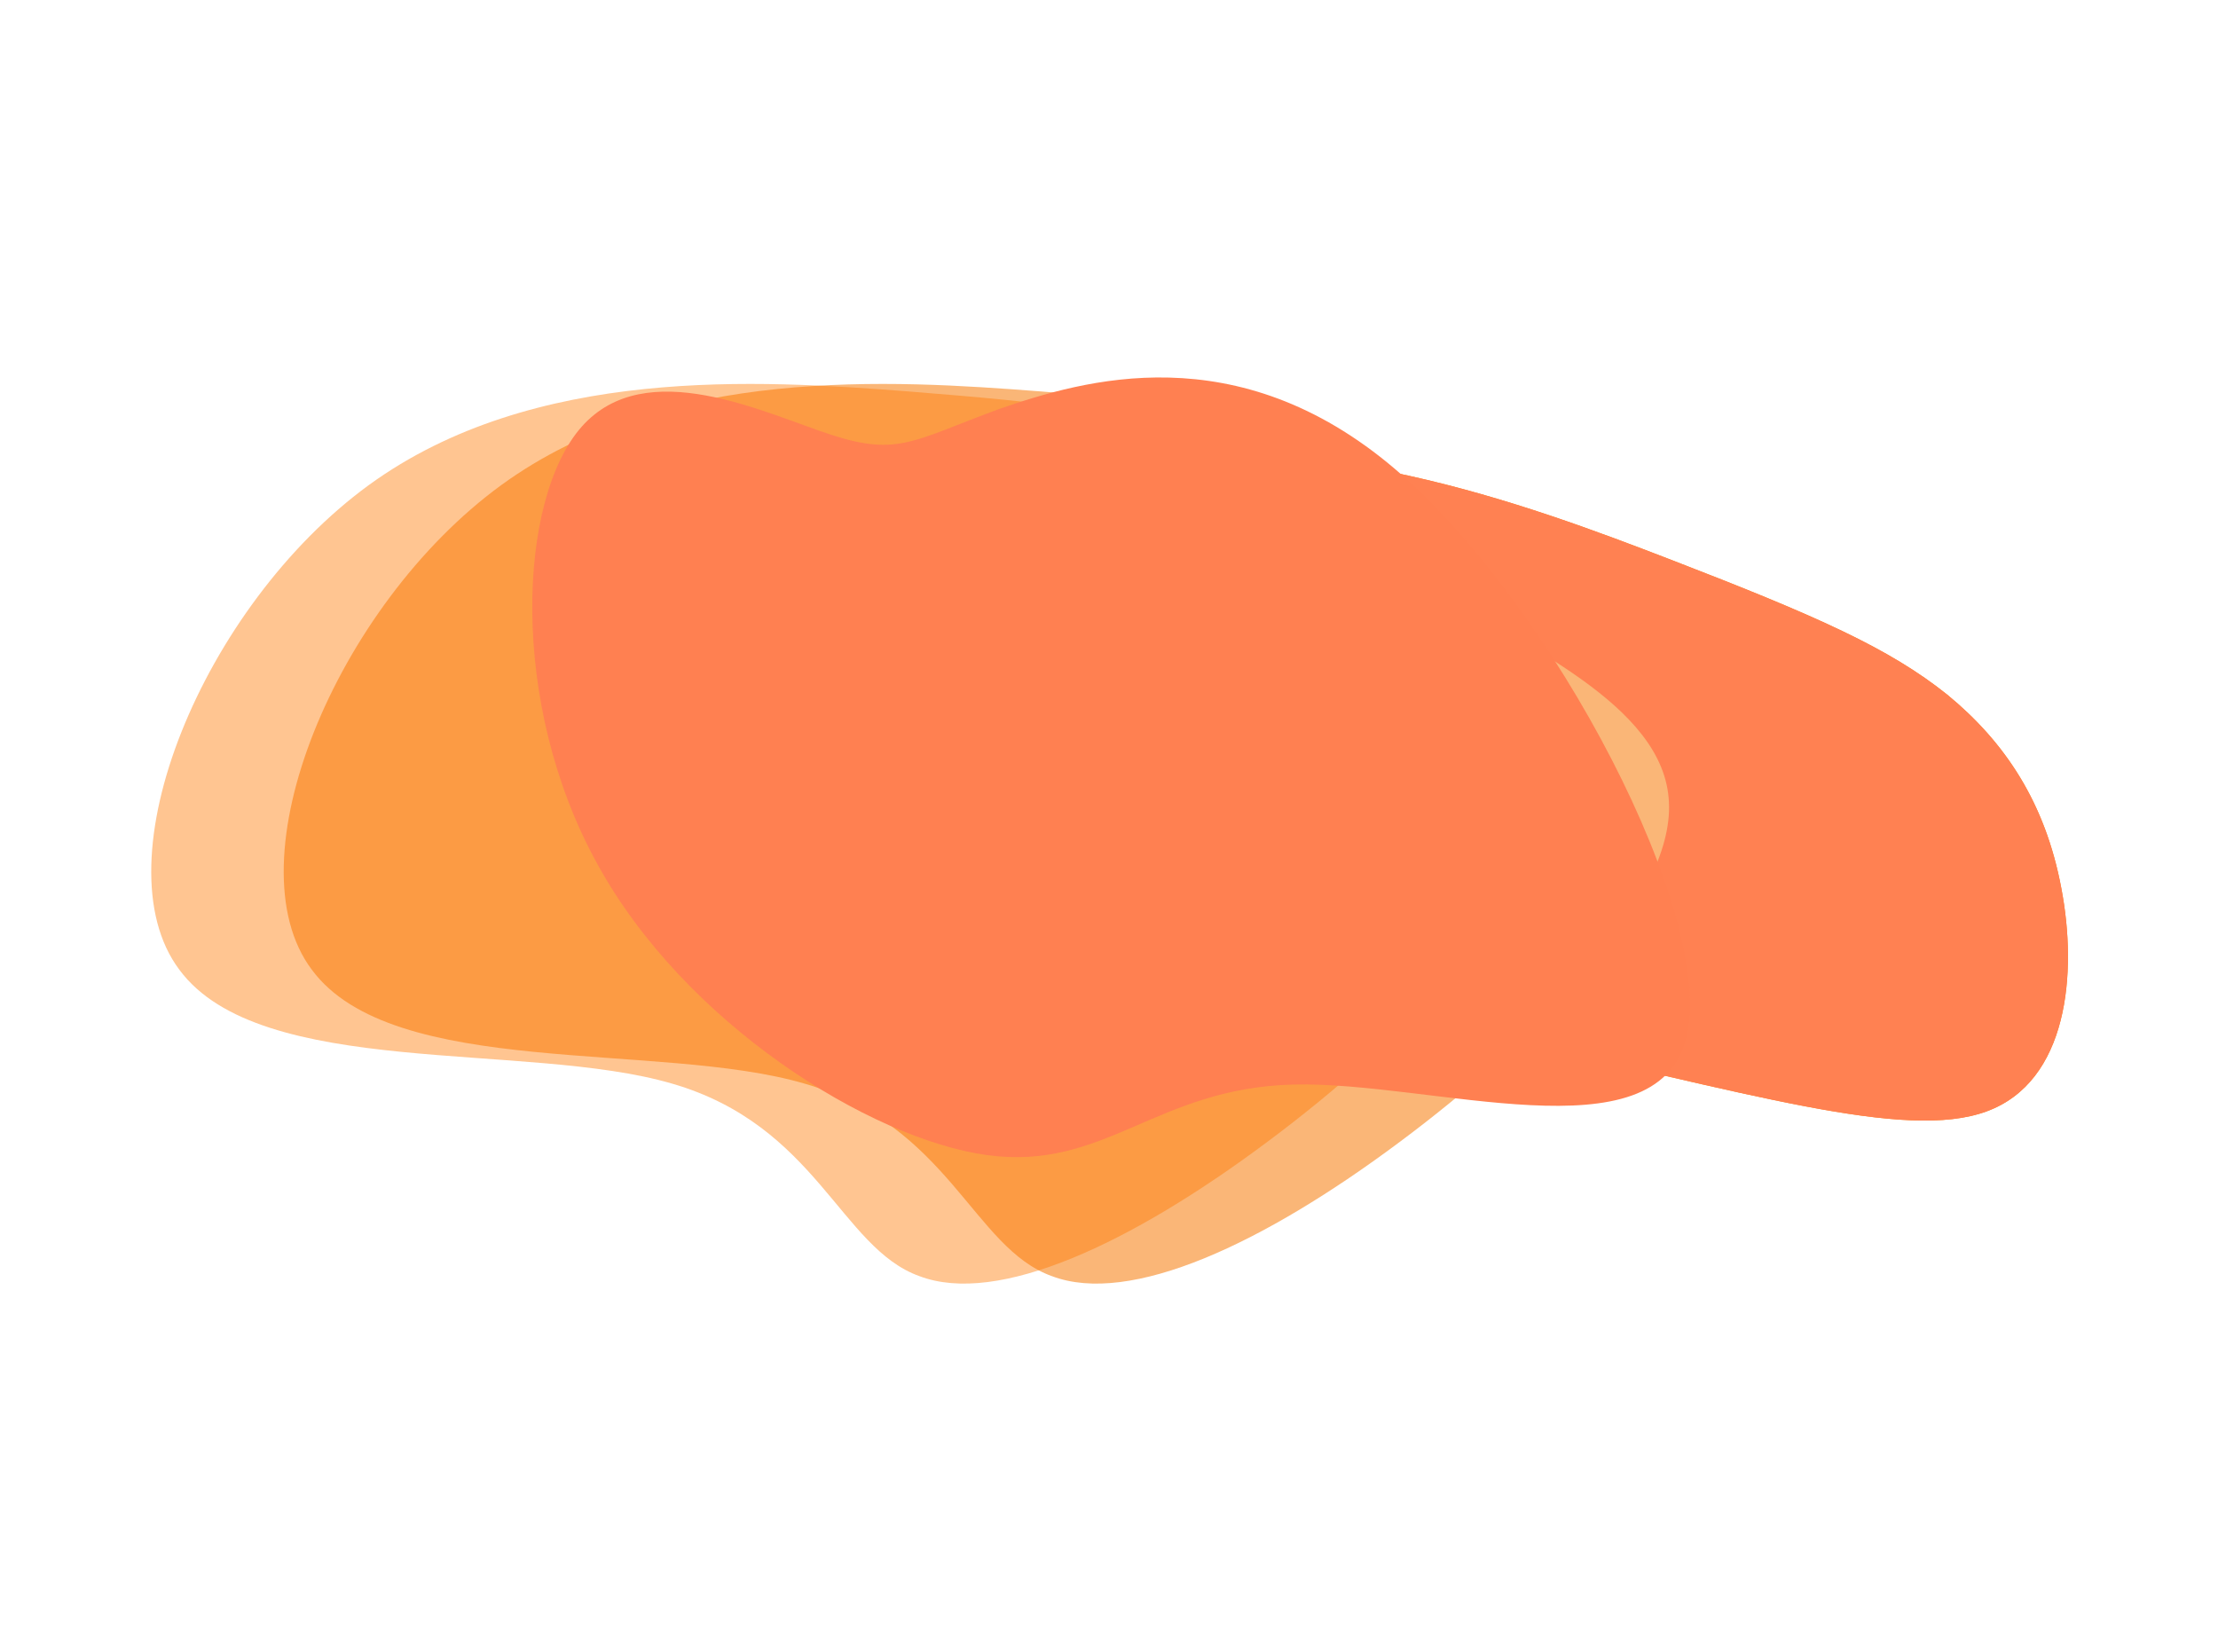 <svg width="635" height="473" viewBox="0 0 635 473" fill="none" xmlns="http://www.w3.org/2000/svg">
    <g filter="url(#filter0_f_2399_43603)">
        <path d="M568.709 318.197C545.332 326.733 501.228 313.019 425.712 296.285C350.55 279.949 244.332 260.99 219.966 227.462C196.02 194.047 253.927 146.062 314.338 133.583C374.328 120.991 436.756 144.19 478.523 160.302C520.289 176.414 540.909 185.61 557.471 198.861C573.967 212.397 585.565 229.761 590.151 254.319C594.802 278.592 592.086 309.662 568.709 318.197Z"
              fill="#FF881A"/>
        <path d="M568.709 318.197C545.332 326.733 501.228 313.019 425.712 296.285C350.55 279.949 244.332 260.99 219.966 227.462C196.02 194.047 253.927 146.062 314.338 133.583C374.328 120.991 436.756 144.19 478.523 160.302C520.289 176.414 540.909 185.61 557.471 198.861C573.967 212.397 585.565 229.761 590.151 254.319C594.802 278.592 592.086 309.662 568.709 318.197Z"
              fill="#FF8152"/>
    </g>
    <g filter="url(#filter1_f_2399_43603)">
        <path d="M89.271 277.615C65.987 246.639 96.011 173.542 143.481 138.892C190.693 104.539 255.528 108.811 297.648 112.036C339.945 115.438 359.607 117.318 371.586 126.494C383.565 135.67 387.862 152.142 411.347 168.361C434.397 184.699 476.555 201.258 477.801 229.644C479.304 257.734 439.636 297.948 400.837 326.842C361.781 356.032 323.594 373.902 301.108 365.328C278.541 357.227 271.756 322.208 230.284 310.212C188.634 298.038 112.476 309.065 89.271 277.615Z"
              fill="#FAB677"/>
    </g>
    <g filter="url(#filter2_f_2399_43603)">
        <path d="M51.347 277.615C28.062 246.639 58.087 173.542 105.557 138.892C152.769 104.539 217.604 108.811 259.724 112.036C302.021 115.438 321.683 117.318 333.662 126.494C345.641 135.67 349.937 152.142 373.423 168.361C396.472 184.699 438.631 201.258 439.876 229.644C441.38 257.734 401.712 297.948 362.913 326.842C323.857 356.032 285.67 373.902 263.183 365.328C240.617 357.227 233.831 322.208 192.36 310.212C150.71 298.038 74.552 309.065 51.347 277.615Z"
              fill="#FF7A00" fill-opacity="0.43"/>
    </g>
    <g filter="url(#filter3_f_2399_43603)">
        <path d="M282.567 330.695C248.888 326.008 195.909 292.89 170.946 247.213C145.602 201.271 148.273 142.77 166.538 122.154C184.957 101.431 218.742 118.221 237.962 124.472C257.181 130.723 261.608 126.063 285.899 117.147C310.262 108.711 354.108 95.754 399.35 134.241C444.818 173.101 491.61 262.924 482.733 297.143C474.237 331.627 409.929 309.547 370.431 310.486C330.933 311.425 316.4 335.275 282.567 330.695Z"
              fill="#FF8051"/>
    </g>
    <defs>
        <filter id="filter0_f_2399_43603" x="171.671" y="87.218" width="463.143" height="276.353"
                filterUnits="userSpaceOnUse" color-interpolation-filters="sRGB">
            <feFlood flood-opacity="0" result="BackgroundImageFix"/>
            <feBlend mode="normal" in="SourceGraphic" in2="BackgroundImageFix" result="shape"/>
            <feGaussianBlur stdDeviation="21.381" result="effect1_foregroundBlur_2399_43603"/>
        </filter>
        <filter id="filter1_f_2399_43603" x="38.46" y="67.155" width="482.145" height="343.09"
                filterUnits="userSpaceOnUse" color-interpolation-filters="sRGB">
            <feFlood flood-opacity="0" result="BackgroundImageFix"/>
            <feBlend mode="normal" in="SourceGraphic" in2="BackgroundImageFix" result="shape"/>
            <feGaussianBlur stdDeviation="21.381" result="effect1_foregroundBlur_2399_43603"/>
        </filter>
        <filter id="filter2_f_2399_43603" x="0.535" y="67.155" width="482.145" height="343.09"
                filterUnits="userSpaceOnUse" color-interpolation-filters="sRGB">
            <feFlood flood-opacity="0" result="BackgroundImageFix"/>
            <feBlend mode="normal" in="SourceGraphic" in2="BackgroundImageFix" result="shape"/>
            <feGaussianBlur stdDeviation="21.381" result="effect1_foregroundBlur_2399_43603"/>
        </filter>
        <filter id="filter3_f_2399_43603" x="109.62" y="65.301" width="416.967" height="308.74"
                filterUnits="userSpaceOnUse" color-interpolation-filters="sRGB">
            <feFlood flood-opacity="0" result="BackgroundImageFix"/>
            <feBlend mode="normal" in="SourceGraphic" in2="BackgroundImageFix" result="shape"/>
            <feGaussianBlur stdDeviation="21.381" result="effect1_foregroundBlur_2399_43603"/>
        </filter>
    </defs>
</svg>
